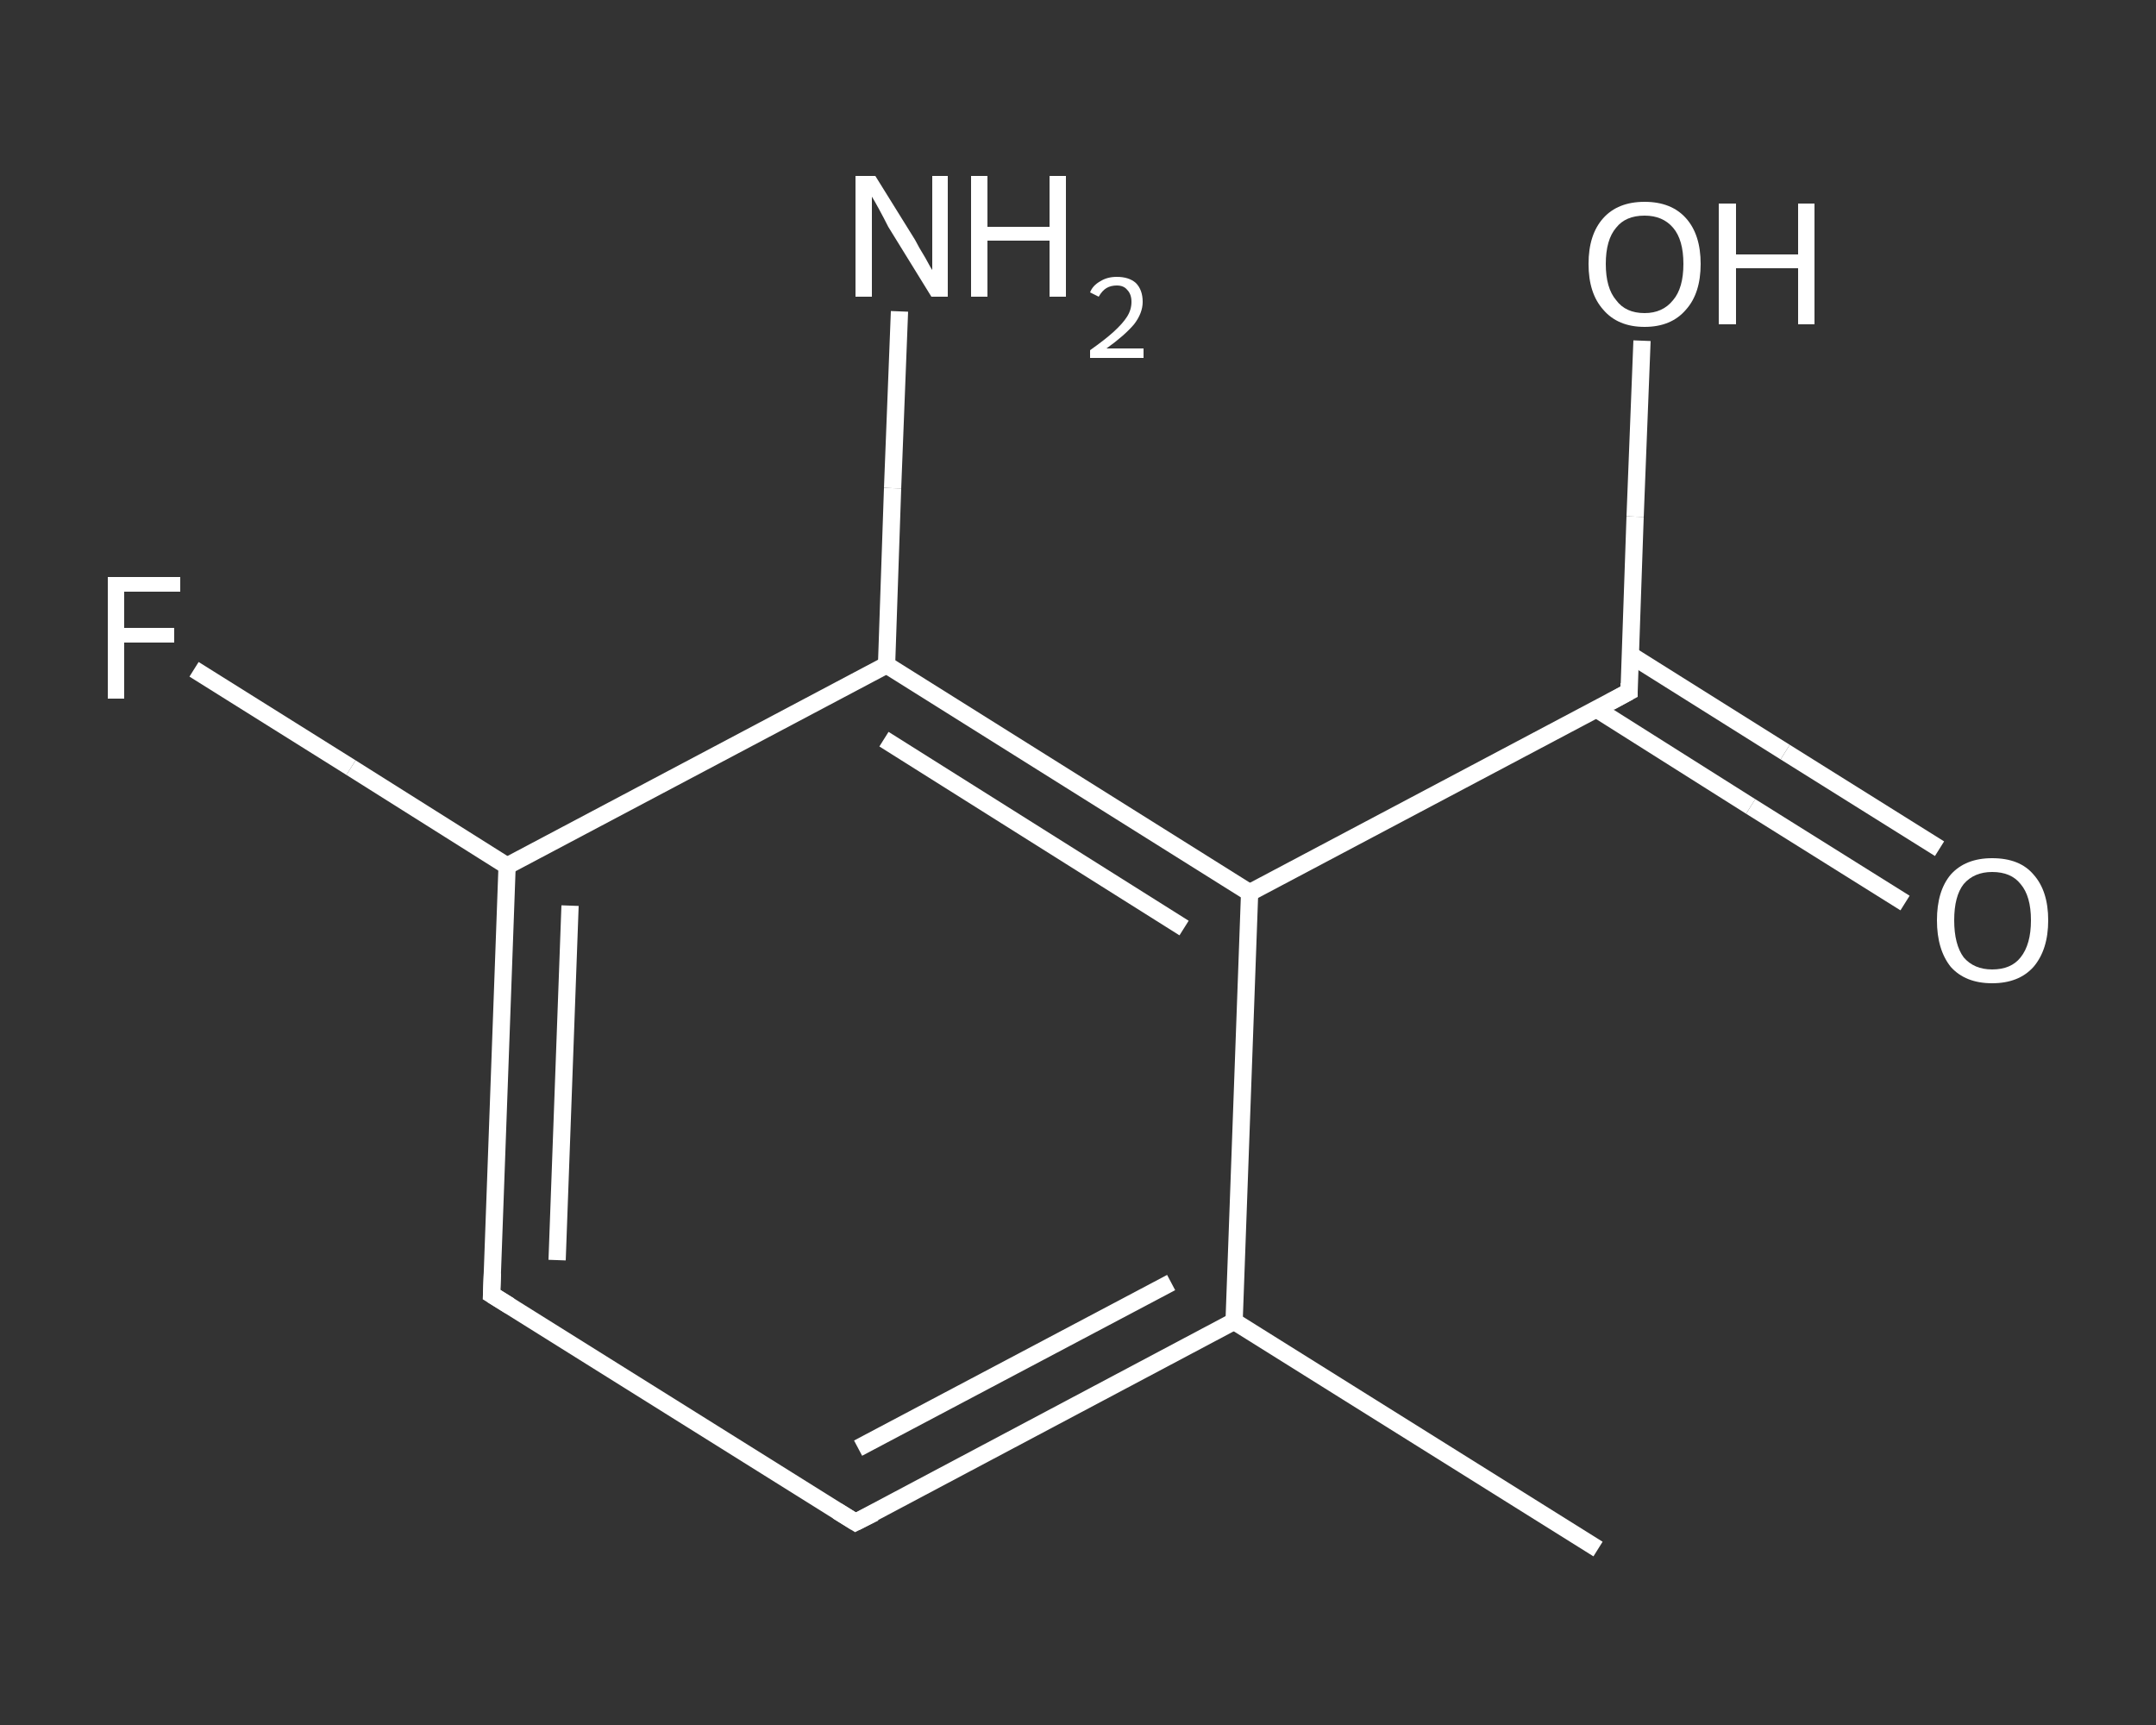 <?xml version='1.0' encoding='iso-8859-1'?>
<svg version='1.1' baseProfile='full'
              xmlns='http://www.w3.org/2000/svg'
                      xmlns:rdkit='http://www.rdkit.org/xml'
                      xmlns:xlink='http://www.w3.org/1999/xlink'
                  xml:space='preserve'
width='250px' height='200px' viewBox='0 0 250 200'>
<rect x="0" y="0" width="250" height="200" fill="#333333" stroke="none"/>
<!-- END OF HEADER -->
<rect style='opacity:1.0;fill:transparent;stroke:none' width='250.0' height='200.0' x='0.0' y='0.0'> </rect>
<path class='bond-0 atom-0 atom-1' d='M 185.3,179.6 L 143.1,153.2' style='fill:none;fill-rule:evenodd;stroke:#FFFFFF;stroke-width:2.0px;stroke-linecap:butt;stroke-linejoin:miter;stroke-opacity:1' />
<path class='bond-1 atom-1 atom-2' d='M 143.1,153.2 L 99.2,176.5' style='fill:none;fill-rule:evenodd;stroke:#FFFFFF;stroke-width:2.0px;stroke-linecap:butt;stroke-linejoin:miter;stroke-opacity:1' />
<path class='bond-1 atom-1 atom-2' d='M 135.8,148.7 L 99.5,167.9' style='fill:none;fill-rule:evenodd;stroke:#FFFFFF;stroke-width:2.0px;stroke-linecap:butt;stroke-linejoin:miter;stroke-opacity:1' />
<path class='bond-2 atom-2 atom-3' d='M 99.2,176.5 L 57.0,150.1' style='fill:none;fill-rule:evenodd;stroke:#FFFFFF;stroke-width:2.0px;stroke-linecap:butt;stroke-linejoin:miter;stroke-opacity:1' />
<path class='bond-3 atom-3 atom-4' d='M 57.0,150.1 L 58.8,100.4' style='fill:none;fill-rule:evenodd;stroke:#FFFFFF;stroke-width:2.0px;stroke-linecap:butt;stroke-linejoin:miter;stroke-opacity:1' />
<path class='bond-3 atom-3 atom-4' d='M 64.6,146.1 L 66.1,105.0' style='fill:none;fill-rule:evenodd;stroke:#FFFFFF;stroke-width:2.0px;stroke-linecap:butt;stroke-linejoin:miter;stroke-opacity:1' />
<path class='bond-4 atom-4 atom-5' d='M 58.8,100.4 L 40.7,89.0' style='fill:none;fill-rule:evenodd;stroke:#FFFFFF;stroke-width:2.0px;stroke-linecap:butt;stroke-linejoin:miter;stroke-opacity:1' />
<path class='bond-4 atom-4 atom-5' d='M 40.7,89.0 L 22.5,77.6' style='fill:none;fill-rule:evenodd;stroke:#FFFFFF;stroke-width:2.0px;stroke-linecap:butt;stroke-linejoin:miter;stroke-opacity:1' />
<path class='bond-5 atom-4 atom-6' d='M 58.8,100.4 L 102.8,77.1' style='fill:none;fill-rule:evenodd;stroke:#FFFFFF;stroke-width:2.0px;stroke-linecap:butt;stroke-linejoin:miter;stroke-opacity:1' />
<path class='bond-6 atom-6 atom-7' d='M 102.8,77.1 L 103.5,56.6' style='fill:none;fill-rule:evenodd;stroke:#FFFFFF;stroke-width:2.0px;stroke-linecap:butt;stroke-linejoin:miter;stroke-opacity:1' />
<path class='bond-6 atom-6 atom-7' d='M 103.5,56.6 L 104.3,36.1' style='fill:none;fill-rule:evenodd;stroke:#FFFFFF;stroke-width:2.0px;stroke-linecap:butt;stroke-linejoin:miter;stroke-opacity:1' />
<path class='bond-7 atom-6 atom-8' d='M 102.8,77.1 L 144.9,103.5' style='fill:none;fill-rule:evenodd;stroke:#FFFFFF;stroke-width:2.0px;stroke-linecap:butt;stroke-linejoin:miter;stroke-opacity:1' />
<path class='bond-7 atom-6 atom-8' d='M 102.5,85.7 L 137.3,107.6' style='fill:none;fill-rule:evenodd;stroke:#FFFFFF;stroke-width:2.0px;stroke-linecap:butt;stroke-linejoin:miter;stroke-opacity:1' />
<path class='bond-8 atom-8 atom-9' d='M 144.9,103.5 L 188.9,80.2' style='fill:none;fill-rule:evenodd;stroke:#FFFFFF;stroke-width:2.0px;stroke-linecap:butt;stroke-linejoin:miter;stroke-opacity:1' />
<path class='bond-9 atom-9 atom-10' d='M 185.1,82.2 L 203.0,93.5' style='fill:none;fill-rule:evenodd;stroke:#FFFFFF;stroke-width:2.0px;stroke-linecap:butt;stroke-linejoin:miter;stroke-opacity:1' />
<path class='bond-9 atom-9 atom-10' d='M 203.0,93.5 L 220.9,104.7' style='fill:none;fill-rule:evenodd;stroke:#FFFFFF;stroke-width:2.0px;stroke-linecap:butt;stroke-linejoin:miter;stroke-opacity:1' />
<path class='bond-9 atom-9 atom-10' d='M 189.0,75.9 L 207.0,87.2' style='fill:none;fill-rule:evenodd;stroke:#FFFFFF;stroke-width:2.0px;stroke-linecap:butt;stroke-linejoin:miter;stroke-opacity:1' />
<path class='bond-9 atom-9 atom-10' d='M 207.0,87.2 L 224.9,98.4' style='fill:none;fill-rule:evenodd;stroke:#FFFFFF;stroke-width:2.0px;stroke-linecap:butt;stroke-linejoin:miter;stroke-opacity:1' />
<path class='bond-10 atom-9 atom-11' d='M 188.9,80.2 L 189.6,59.9' style='fill:none;fill-rule:evenodd;stroke:#FFFFFF;stroke-width:2.0px;stroke-linecap:butt;stroke-linejoin:miter;stroke-opacity:1' />
<path class='bond-10 atom-9 atom-11' d='M 189.6,59.9 L 190.4,39.5' style='fill:none;fill-rule:evenodd;stroke:#FFFFFF;stroke-width:2.0px;stroke-linecap:butt;stroke-linejoin:miter;stroke-opacity:1' />
<path class='bond-11 atom-8 atom-1' d='M 144.9,103.5 L 143.1,153.2' style='fill:none;fill-rule:evenodd;stroke:#FFFFFF;stroke-width:2.0px;stroke-linecap:butt;stroke-linejoin:miter;stroke-opacity:1' />
<path d='M 101.4,175.4 L 99.2,176.5 L 97.1,175.2' style='fill:none;stroke:#FFFFFF;stroke-width:2.0px;stroke-linecap:butt;stroke-linejoin:miter;stroke-opacity:1;' />
<path d='M 59.1,151.4 L 57.0,150.1 L 57.1,147.6' style='fill:none;stroke:#FFFFFF;stroke-width:2.0px;stroke-linecap:butt;stroke-linejoin:miter;stroke-opacity:1;' />
<path d='M 186.7,81.4 L 188.9,80.2 L 188.9,79.2' style='fill:none;stroke:#FFFFFF;stroke-width:2.0px;stroke-linecap:butt;stroke-linejoin:miter;stroke-opacity:1;' />
<path class='atom-5' d='M 12.5 66.9
L 20.9 66.9
L 20.9 68.6
L 14.4 68.6
L 14.4 72.8
L 20.2 72.8
L 20.2 74.5
L 14.4 74.5
L 14.4 81.0
L 12.5 81.0
L 12.5 66.9
' fill='#FFFFFF'/>
<path class='atom-7' d='M 101.5 20.4
L 106.1 27.8
Q 106.5 28.6, 107.3 29.9
Q 108.0 31.2, 108.1 31.3
L 108.1 20.4
L 109.9 20.4
L 109.9 34.4
L 108.0 34.4
L 103.0 26.3
Q 102.5 25.3, 101.9 24.2
Q 101.3 23.1, 101.1 22.8
L 101.1 34.4
L 99.2 34.4
L 99.2 20.4
L 101.5 20.4
' fill='#FFFFFF'/>
<path class='atom-7' d='M 112.6 20.4
L 114.5 20.4
L 114.5 26.3
L 121.7 26.3
L 121.7 20.4
L 123.6 20.4
L 123.6 34.4
L 121.7 34.4
L 121.7 27.9
L 114.5 27.9
L 114.5 34.4
L 112.6 34.4
L 112.6 20.4
' fill='#FFFFFF'/>
<path class='atom-7' d='M 126.4 33.9
Q 126.7 33.1, 127.6 32.6
Q 128.4 32.1, 129.5 32.1
Q 130.9 32.1, 131.7 32.8
Q 132.5 33.6, 132.5 35.0
Q 132.5 36.3, 131.5 37.6
Q 130.4 38.9, 128.3 40.4
L 132.6 40.4
L 132.6 41.5
L 126.4 41.5
L 126.4 40.6
Q 128.1 39.4, 129.1 38.5
Q 130.2 37.5, 130.7 36.7
Q 131.2 35.9, 131.2 35.0
Q 131.2 34.1, 130.7 33.6
Q 130.3 33.1, 129.5 33.1
Q 128.8 33.1, 128.3 33.4
Q 127.8 33.7, 127.4 34.4
L 126.4 33.9
' fill='#FFFFFF'/>
<path class='atom-10' d='M 224.6 106.7
Q 224.6 103.3, 226.2 101.4
Q 227.9 99.5, 231.0 99.5
Q 234.2 99.5, 235.8 101.4
Q 237.5 103.3, 237.5 106.7
Q 237.5 110.1, 235.8 112.1
Q 234.1 114.0, 231.0 114.0
Q 227.9 114.0, 226.2 112.1
Q 224.6 110.1, 224.6 106.7
M 231.0 112.4
Q 233.2 112.4, 234.3 111.0
Q 235.5 109.5, 235.5 106.7
Q 235.5 103.9, 234.3 102.5
Q 233.2 101.1, 231.0 101.1
Q 228.9 101.1, 227.7 102.5
Q 226.6 103.9, 226.6 106.7
Q 226.6 109.5, 227.7 111.0
Q 228.9 112.4, 231.0 112.4
' fill='#FFFFFF'/>
<path class='atom-11' d='M 184.2 30.6
Q 184.2 27.2, 185.9 25.3
Q 187.6 23.4, 190.7 23.4
Q 193.8 23.4, 195.5 25.3
Q 197.2 27.2, 197.2 30.6
Q 197.2 34.0, 195.5 35.9
Q 193.8 37.9, 190.7 37.9
Q 187.6 37.9, 185.9 35.9
Q 184.2 34.0, 184.2 30.6
M 190.7 36.3
Q 192.8 36.3, 194.0 34.8
Q 195.2 33.4, 195.2 30.6
Q 195.2 27.8, 194.0 26.4
Q 192.8 25.0, 190.7 25.0
Q 188.5 25.0, 187.4 26.4
Q 186.2 27.8, 186.2 30.6
Q 186.2 33.4, 187.4 34.8
Q 188.5 36.3, 190.7 36.3
' fill='#FFFFFF'/>
<path class='atom-11' d='M 199.3 23.6
L 201.3 23.6
L 201.3 29.5
L 208.5 29.5
L 208.5 23.6
L 210.4 23.6
L 210.4 37.6
L 208.5 37.6
L 208.5 31.1
L 201.3 31.1
L 201.3 37.6
L 199.3 37.6
L 199.3 23.6
' fill='#FFFFFF'/>
</svg>
